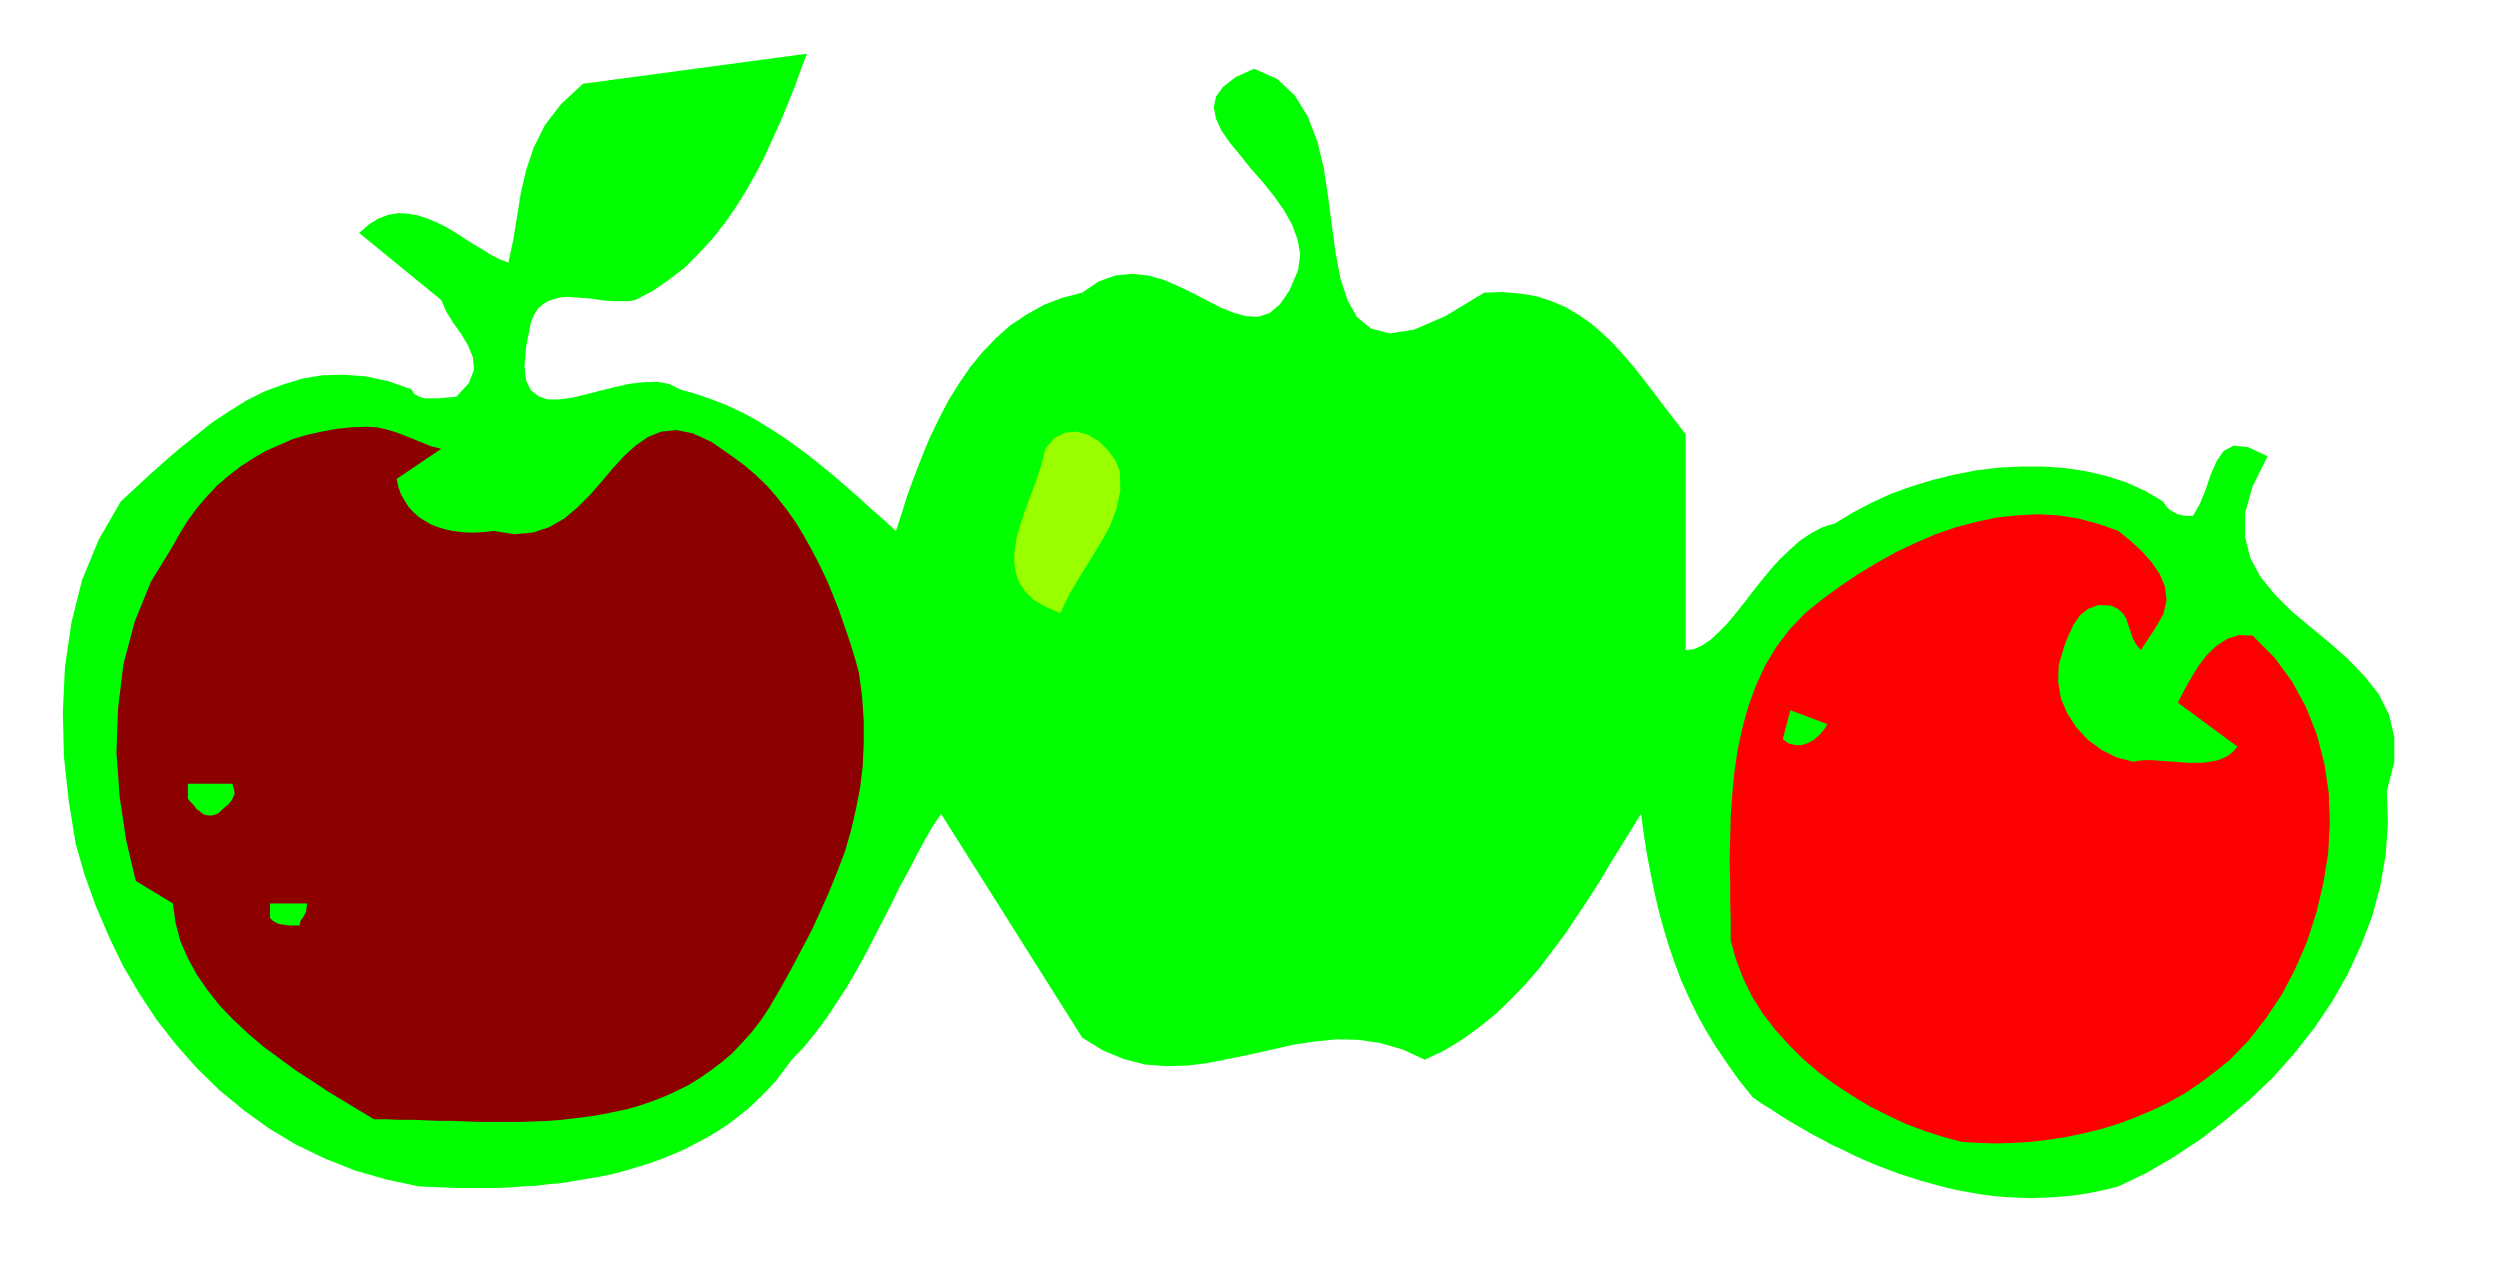 <svg xmlns="http://www.w3.org/2000/svg" width="4.657in" height="2.38in" fill-rule="evenodd" stroke-linecap="round" preserveAspectRatio="none" viewBox="0 0 4657 2380"><style>.pen1{stroke:none}.brush2{fill:#0f0}</style><path d="m3946 2210-23 6-24 5-23 4-24 3-23 2-23 1-23 1-23-1-23-1-23-2-23-3-23-4-22-4-22-5-22-6-22-6-22-7-22-7-21-8-21-8-21-9-20-9-20-10-20-9-20-11-19-10-19-11-19-11-18-11-18-12-18-11-17-12-25-31-22-31-21-31-19-31-17-31-15-31-14-31-12-32-11-32-10-33-9-33-8-34-7-35-7-36-6-38-5-38-18 29-19 31-20 32-19 32-21 33-22 33-22 33-24 32-24 32-26 30-28 29-28 27-31 25-32 23-33 20-36 17-41-19-42-12-40-6-41-1-40 4-40 6-40 9-40 9-39 8-40 8-39 5-39 1-40-3-39-10-39-16-39-24-263-417-16 24-15 26-15 28-15 29-16 29-15 31-16 31-16 31-16 31-17 31-18 31-19 29-19 29-21 28-21 26-23 24-15 20-15 20-17 18-17 17-17 16-19 15-18 14-20 13-20 12-21 11-21 11-21 9-22 9-22 8-23 7-23 7-23 6-24 5-24 4-24 4-24 4-24 2-24 3-24 1-25 2-24 1h-73l-24-1-23-1-24-1-61-13-59-17-55-22-54-26-50-30-47-34-45-37-42-41-39-44-36-46-33-50-30-51-26-54-24-56-21-58-17-59-13-80-9-83-2-83 4-84 12-82 20-80 31-75 41-71 26-24 27-25 28-25 29-25 30-24 30-24 32-21 32-20 34-17 35-13 36-11 37-6 39-1 41 3 42 9 43 15 6 9 9 5 10 3h24l12-1 12-1 11-1 23-25 10-25-2-23-9-22-13-22-15-21-13-21-9-21-153-125 18-16 18-11 19-7 18-3 18 1 18 3 18 6 17 7 18 9 17 10 17 11 17 11 17 10 16 10 16 8 16 6 9-42 7-43 7-44 10-43 14-42 21-42 30-39 41-38 417-56-11 29-11 31-13 32-13 32-15 33-15 33-17 33-18 32-20 32-21 30-23 29-25 27-26 26-29 22-30 21-33 17-13 2h-28l-15-1-14-2-15-2-14-1-14-1-13-1-13 1-12 3-11 4-10 6-9 8-7 11-6 14-9 46-3 36 3 27 9 18 14 11 17 6h21l24-3 25-6 27-7 28-7 27-6 26-3 25-1 23 4 20 10 31 9 29 10 28 11 28 13 26 14 26 16 25 16 24 17 24 18 24 19 23 19 23 20 23 20 23 21 23 20 23 21 11-34 11-35 13-35 14-36 14-34 17-35 17-33 20-32 21-31 23-28 25-26 27-24 30-20 32-18 34-13 38-10 31-21 31-11 30-3 30 3 29 8 28 12 27 13 27 14 25 13 25 10 23 6 22 1 21-7 19-16 18-26 16-38 4-29-5-28-10-27-15-27-19-27-21-26-22-25-20-25-19-23-16-23-10-22-4-21 4-20 13-18 23-18 35-16 43 19 33 31 24 39 18 47 12 50 8 53 7 54 7 51 9 47 13 40 18 32 26 21 35 9 45-7 58-25 73-44 35-1 33 3 30 5 27 9 26 11 24 14 23 16 21 18 20 19 20 22 19 22 19 24 19 25 19 25 20 26 20 26v402l16-2 15-7 15-10 15-14 16-16 15-18 16-20 16-21 16-20 17-21 18-20 19-18 19-17 21-14 21-11 23-7 33-20 34-18 37-17 39-14 39-12 41-10 41-8 42-5 41-2h42l40 3 40 6 38 9 37 12 35 16 32 19 6 9 7 7 7 4 8 4 8 2 7 1h13l13-23 11-27 9-27 11-25 13-19 19-10 27 3 36 17-28 56-14 50v44l10 40 19 35 27 33 31 31 35 29 35 29 34 30 31 32 27 34 19 38 10 42v47l-14 54 2 60-4 58-10 58-15 56-21 55-25 54-29 51-33 49-37 47-40 45-43 41-46 39-47 36-50 33-50 29-52 25z" class="pen1 brush2"/><path d="m4154 1974-27 22-28 21-28 19-30 17-31 15-31 13-32 12-32 10-33 8-33 7-33 5-33 4-33 2-32 1-32-1-32-2-34-9-34-11-35-13-34-16-34-17-33-20-32-21-31-23-29-25-27-27-25-28-23-30-20-32-16-33-13-34-10-36v-35l-1-37v-38l-1-40 1-40 1-42 3-41 4-42 6-41 9-41 11-40 14-38 17-37 21-35 25-33 29-30 32-26 33-24 34-23 35-21 36-20 36-17 37-16 38-13 38-10 38-8 38-4 38-2 38 2 38 6 37 10 37 13 21 17 21 19 19 21 16 23 10 24 3 25-6 26-15 26-27 41-9-11-6-11-4-12-4-12-4-12-6-10-10-9-13-6-23-1-19 7-15 12-12 17-9 19-8 20-6 20-5 17-1 31 5 31 12 28 17 26 21 23 26 19 28 14 31 8 11-2 11-1h13l13 1 13 1 14 1 14 1 13 1h27l13-2 12-2 12-4 10-5 10-8 8-9-111-82 11-22 13-23 14-23 16-21 18-17 20-13 22-7 25 1 41 41 33 45 26 48 20 51 14 54 8 54 2 56-3 56-9 56-13 55-17 53-22 51-25 48-30 45-32 41-35 36z" class="pen1" style="fill:red"/><path d="m3321 1377 14-54 69 26-6 10-9 10-10 9-11 6-12 4h-12l-12-3-11-8z" class="pen1 brush2"/><path d="m1975 1142-28-12-22-13-16-16-11-17-6-18-3-20 1-20 3-21 6-22 7-22 8-22 8-22 8-21 7-21 6-20 4-19 17-20 20-10 22-2 21 6 20 12 17 17 14 19 8 20 1 35-7 34-12 32-17 31-19 31-20 32-20 34-17 35z" class="pen1" style="fill:#9f0"/><path d="m1433 1877-16 24-17 22-18 20-18 19-20 17-20 15-20 14-21 13-22 11-22 10-23 9-23 8-24 7-24 5-24 5-25 4-25 3-25 3-25 2-25 1-26 1h-76l-25-1-26-1h-25l-24-1-25-1h-24l-24-1h-24l-27-16-28-17-30-18-30-20-31-20-30-22-30-22-28-24-28-26-25-26-23-29-20-29-17-31-14-32-9-34-5-36-69-42-18-76-12-80-6-83 3-83 10-82 21-79 30-74 41-67 14-25 15-24 17-23 18-21 19-20 21-18 22-17 23-15 24-14 25-11 25-11 27-8 27-6 27-5 28-3 29-1 20 1 17 4 17 5 16 6 15 6 17 7 17 7 20 5-83 56 3 15 5 14 7 12 7 11 9 10 10 9 11 7 12 7 13 5 13 4 14 3 15 2 15 1h15l15-1 16-2 39 6 35-3 30-10 28-16 25-21 23-23 21-24 21-25 21-23 22-20 23-16 25-10 27-3 31 6 35 16 39 27 23 17 21 18 21 20 19 22 18 23 17 24 15 25 15 27 14 27 13 27 12 29 11 28 10 29 10 29 9 29 8 29 6 46 3 44v43l-2 42-5 41-8 40-9 39-11 38-14 37-15 37-16 36-17 37-19 36-19 36-20 36-21 36z" class="pen1" style="fill:#8c0000"/><path d="M558 1724h-19l-7-1-7-1-6-1-6-3-5-3-5-5v-27h69l-2 16-5 9-5 7-2 9zm-153-208-10 3h-8l-8-2-6-5-7-5-5-7-6-6-5-6v-28h83l3 10 1 9-3 7-4 7-6 7-7 5-6 6-6 5z" class="pen1 brush2"/></svg>
